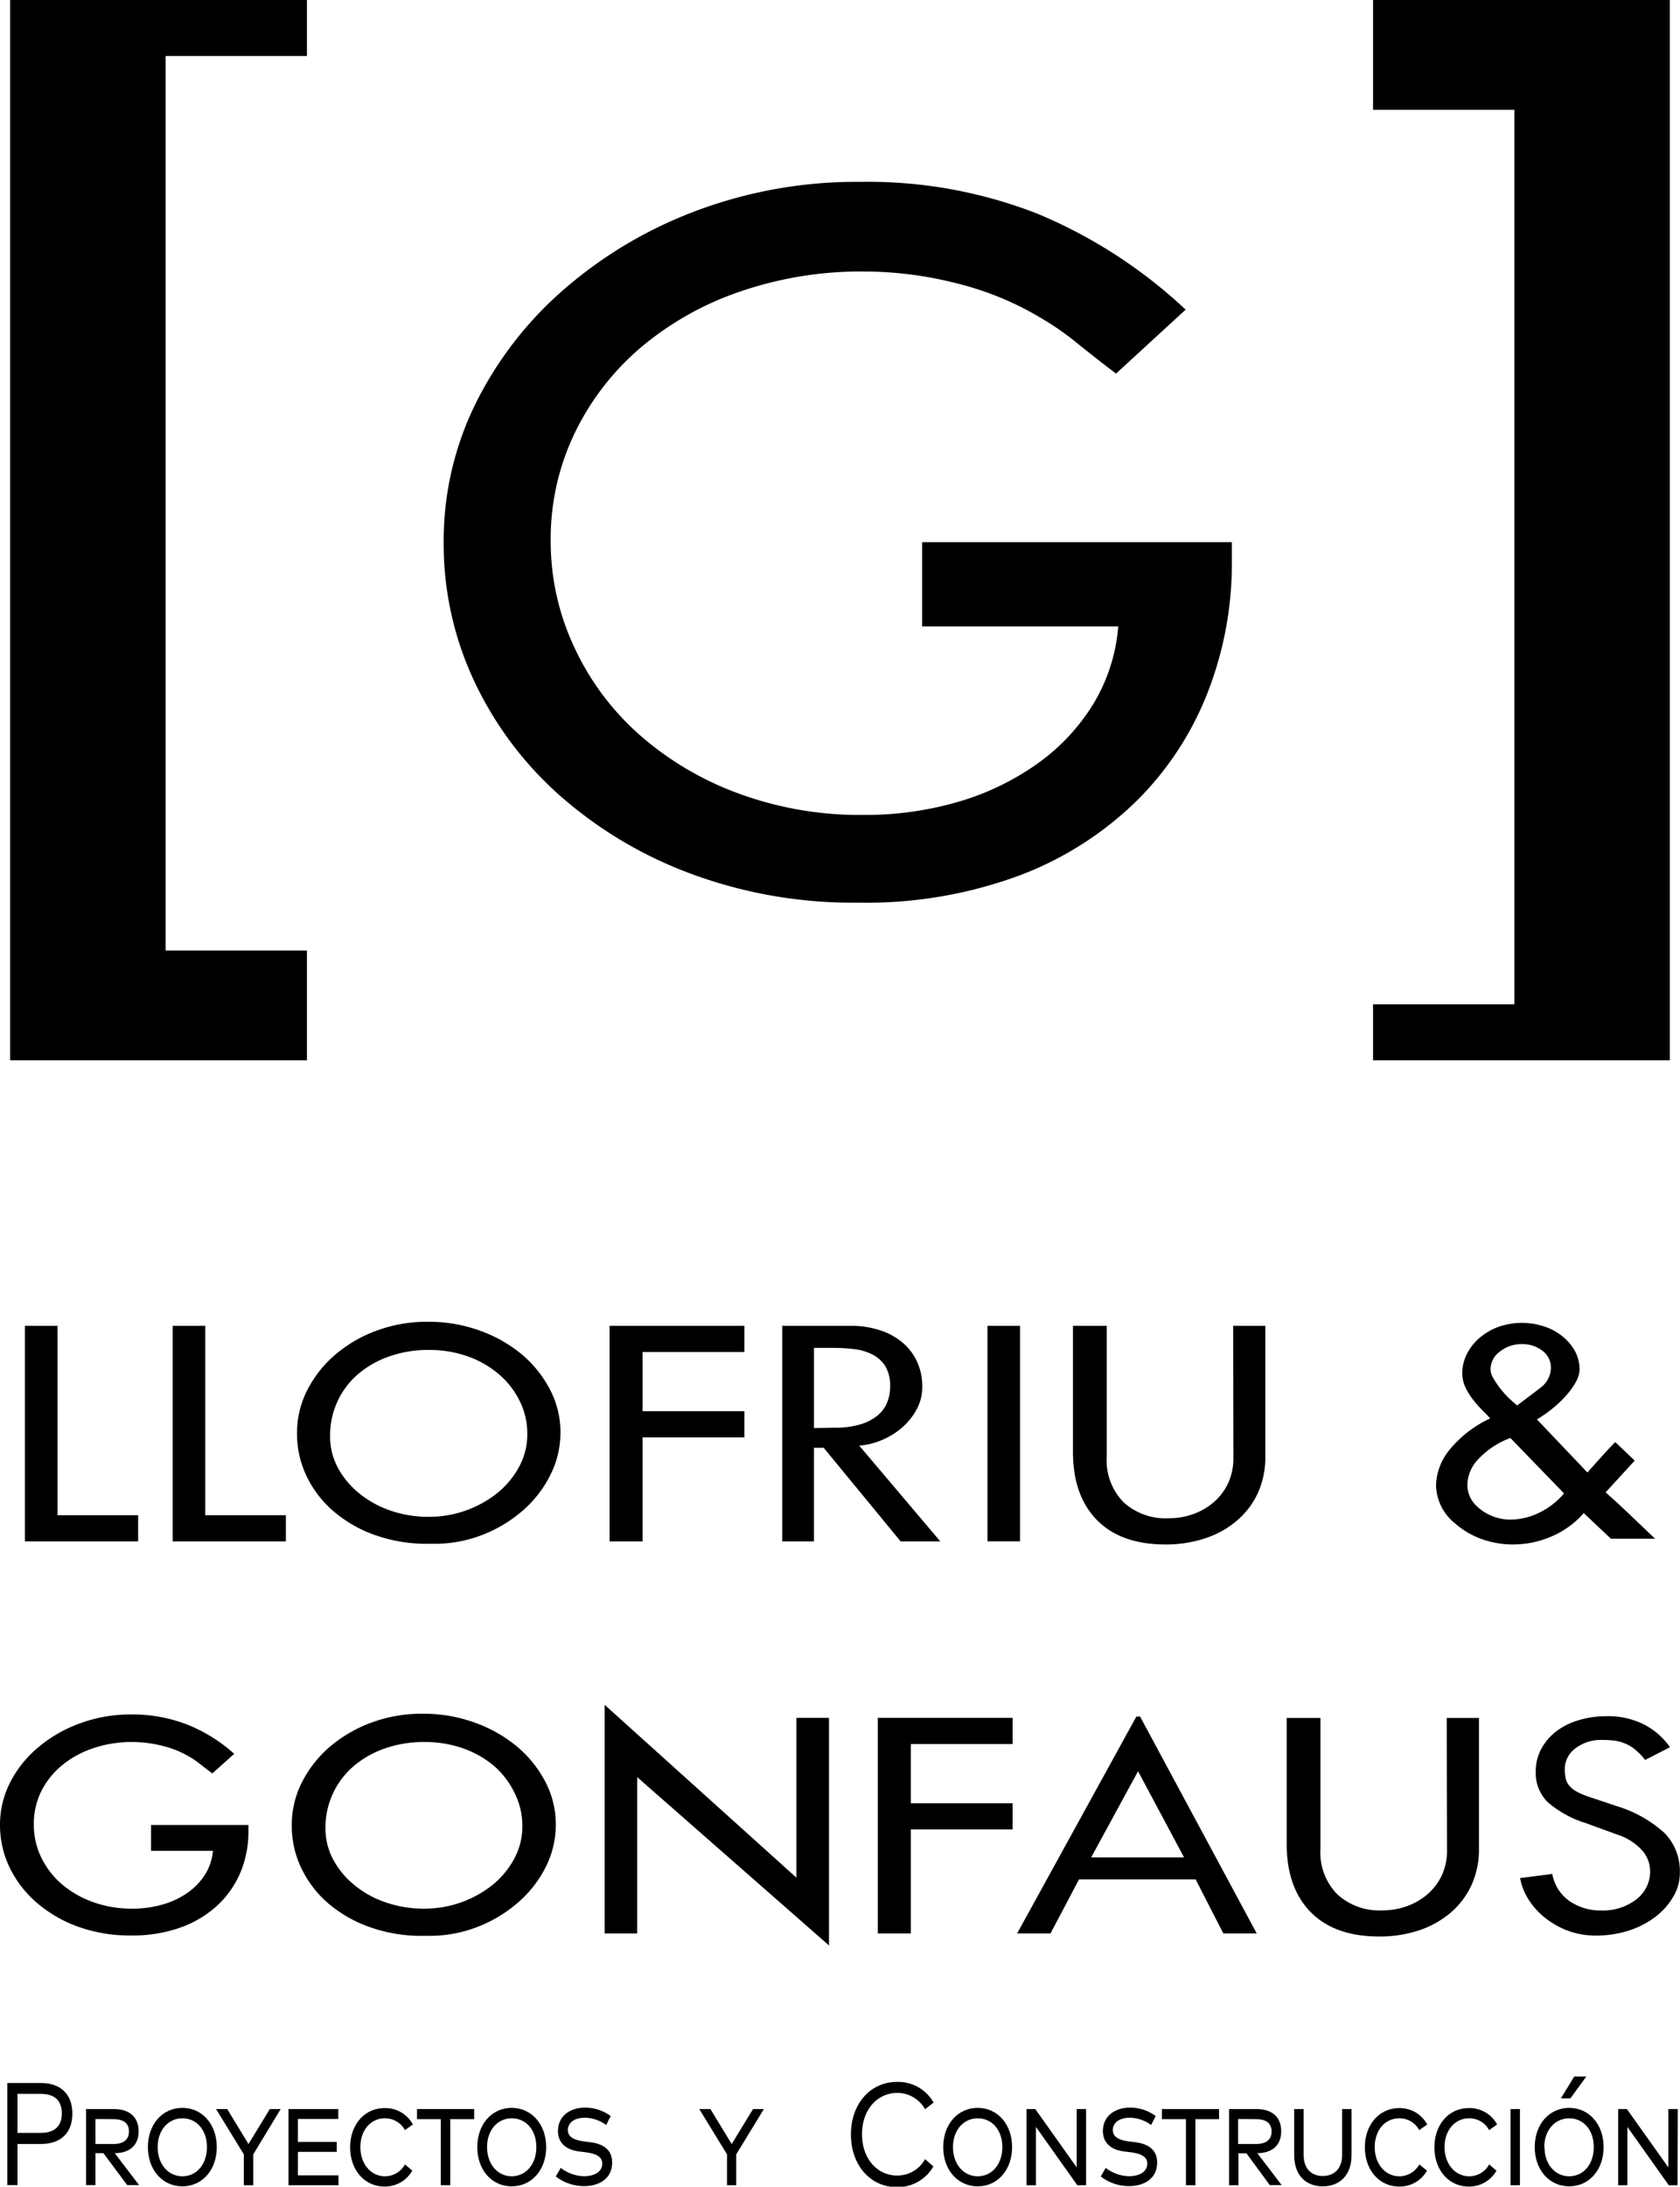 <svg xmlns="http://www.w3.org/2000/svg" viewBox="0 0 230.48 299.86"><g id="Layer_2" data-name="Layer 2"><g id="Layer_2-2" data-name="Layer 2"><polygon points="7.89 181.81 3.42 181.81 3.42 211.37 18.95 211.37 18.95 207.78 7.89 207.78 7.89 181.81"></polygon><polygon points="28.16 181.81 23.69 181.81 23.69 211.37 39.22 211.37 39.22 207.78 28.16 207.78 28.16 181.81"></polygon><path d="M71.57,185.71a19,19,0,0,0-5.79-3.26,20.61,20.61,0,0,0-7.06-1.2,20,20,0,0,0-7,1.2,18.64,18.64,0,0,0-5.69,3.28,16,16,0,0,0-3.86,4.86,12.88,12.88,0,0,0-1.42,5.95,13.34,13.34,0,0,0,1.37,6,14.55,14.55,0,0,0,3.77,4.81,17.81,17.81,0,0,0,5.67,3.19,21.18,21.18,0,0,0,7.12,1.16h.84a18.21,18.21,0,0,0,6.73-1.25,18.7,18.7,0,0,0,5.53-3.36,15.83,15.83,0,0,0,3.74-4.86,12.89,12.89,0,0,0,1.37-5.78,12.65,12.65,0,0,0-1.45-5.93A16,16,0,0,0,71.57,185.71Zm-.37,15.46a11.88,11.88,0,0,1-3,3.59A15,15,0,0,1,58.89,208a15.9,15.9,0,0,1-5.45-.9,14,14,0,0,1-4.3-2.43,11.64,11.64,0,0,1-2.85-3.52,8.93,8.93,0,0,1-1-4.2A11,11,0,0,1,49,188.54a13.27,13.27,0,0,1,4.3-2.5,15.85,15.85,0,0,1,5.53-.92,15.47,15.47,0,0,1,5.45.92,13.44,13.44,0,0,1,4.27,2.5,11.62,11.62,0,0,1,2.79,3.66,10,10,0,0,1,1,4.39A9.24,9.24,0,0,1,71.2,201.17Z"></path><polygon points="83.63 211.37 88.16 211.37 88.16 197.11 102.12 197.11 102.12 193.52 88.16 193.52 88.16 185.4 102.12 185.4 102.12 181.81 83.63 181.81 83.63 211.37"></polygon><path d="M121.11,197.42a10.25,10.25,0,0,0,2.77-1.77,9,9,0,0,0,1.93-2.48,6.45,6.45,0,0,0,.72-3,8.15,8.15,0,0,0-.67-3.33,7.52,7.52,0,0,0-1.93-2.64,9.13,9.13,0,0,0-3.1-1.75,12.69,12.69,0,0,0-4.13-.64h-9.38v29.56h4.35V198.53H113l10.56,12.84H129l-11.12-13.13A10.17,10.17,0,0,0,121.11,197.42Zm-9.44-1.59v-11h2.68a23.91,23.91,0,0,1,2.8.17,7.34,7.34,0,0,1,2.51.73,4.54,4.54,0,0,1,1.79,1.6,5.19,5.19,0,0,1,.67,2.79,5.85,5.85,0,0,1-.42,2.22,4.48,4.48,0,0,1-1.34,1.79,6.91,6.91,0,0,1-2.38,1.21,12.2,12.2,0,0,1-3.57.44Z"></path><rect x="135.47" y="181.81" width="4.47" height="29.55"></rect><path d="M169.21,199.94a8.1,8.1,0,0,1-.7,3.4,7.89,7.89,0,0,1-1.93,2.6,8.82,8.82,0,0,1-2.85,1.67,9.86,9.86,0,0,1-3.46.59,8.56,8.56,0,0,1-6.12-2.19,8.22,8.22,0,0,1-2.32-6.26V181.81H147.2v17.28q0,6,3.29,9.35t9.39,3.35a16.87,16.87,0,0,0,5.47-.85,12.78,12.78,0,0,0,4.36-2.43,11.09,11.09,0,0,0,2.88-3.82,11.87,11.87,0,0,0,1-5V181.81h-4.41Z"></path><path d="M220.27,204.65l4-4.36-2.66-2.53c-.49.38-3.83,4.16-3.83,4.16l-6.93-7.28a18,18,0,0,0,2.33-1.65,15.23,15.23,0,0,0,1.85-1.82,9.57,9.57,0,0,0,1.23-1.79,3.61,3.61,0,0,0,.44-1.58,5.39,5.39,0,0,0-.62-2.51,6.88,6.88,0,0,0-1.68-2,7.72,7.72,0,0,0-2.48-1.37,9.77,9.77,0,0,0-6.26,0,8.52,8.52,0,0,0-2.62,1.49,7,7,0,0,0-1.77,2.21,5.79,5.79,0,0,0-.66,2.7,4.55,4.55,0,0,0,.47,2,8.9,8.9,0,0,0,1.13,1.77,15.29,15.29,0,0,0,1.28,1.42c.42.41.73.74.94,1a15.77,15.77,0,0,0-5.51,4.23,8,8,0,0,0-1.91,4.93,6.86,6.86,0,0,0,2.56,5.19,11.38,11.38,0,0,0,3.73,2.2,12.64,12.64,0,0,0,4.26.73,13.32,13.32,0,0,0,5.28-1.09,12.28,12.28,0,0,0,4.44-3.21L221,211h6.06l-3.37-3.21Q222,206.16,220.27,204.65ZM205.8,185.32a4.63,4.63,0,0,1,3-1,4.4,4.4,0,0,1,2.82.92,2.85,2.85,0,0,1,1.15,2.29,3.34,3.34,0,0,1-.39,1.56,3.5,3.5,0,0,1-1,1.18l-3.24,2.46c-.24-.19-.57-.48-1-.88a11.55,11.55,0,0,1-1.2-1.3,11.16,11.16,0,0,1-1-1.44,2.57,2.57,0,0,1-.45-1.34A3,3,0,0,1,205.8,185.32Zm5.27,22.16a9,9,0,0,1-3.81.9,6.59,6.59,0,0,1-2.58-.5,6.74,6.74,0,0,1-2.23-1.48,4,4,0,0,1-1.14-2.84,5.26,5.26,0,0,1,1.54-3.51,11.45,11.45,0,0,1,4.36-2.86l7.36,7.6A10.32,10.32,0,0,1,211.07,207.48Z"></path><path d="M20.72,253.8h8.49a7.33,7.33,0,0,1-1.08,3.26,8.81,8.81,0,0,1-2.41,2.5,11.35,11.35,0,0,1-3.4,1.6,14.7,14.7,0,0,1-4.17.57,15.61,15.61,0,0,1-5.44-.92,13.64,13.64,0,0,1-4.28-2.48,11.29,11.29,0,0,1-2.79-3.66,10.18,10.18,0,0,1-1-4.46,10,10,0,0,1,1-4.53,11,11,0,0,1,2.85-3.59,13.42,13.42,0,0,1,4.3-2.36,16.46,16.46,0,0,1,5.39-.85,16.9,16.9,0,0,1,4,.5A13.45,13.45,0,0,1,26,240.91a11.11,11.11,0,0,1,1.46,1c.52.41,1.08.84,1.67,1.28l3-2.69a21.46,21.46,0,0,0-6.42-4A20.7,20.7,0,0,0,18,235.1,20.1,20.1,0,0,0,11,236.31a18.76,18.76,0,0,0-5.73,3.28A15.41,15.41,0,0,0,1.4,244.4,12.75,12.75,0,0,0,0,250.26a13.38,13.38,0,0,0,1.31,5.81A15,15,0,0,0,5,260.88a18,18,0,0,0,5.67,3.31,20.87,20.87,0,0,0,7.26,1.22,19.64,19.64,0,0,0,7-1.15A14.68,14.68,0,0,0,30,261.12a13.09,13.09,0,0,0,3.08-4.58,14.52,14.52,0,0,0,1-5.43v-.85H20.72Z"></path><path d="M70.89,239.47a19.18,19.18,0,0,0-5.79-3.26A20.61,20.61,0,0,0,58,235a20,20,0,0,0-7,1.2,18.84,18.84,0,0,0-5.69,3.28,15.91,15.91,0,0,0-3.86,4.87,12.85,12.85,0,0,0-1.42,5.95,13.3,13.3,0,0,0,1.37,6,14.68,14.68,0,0,0,3.77,4.82,18,18,0,0,0,5.67,3.18A20.94,20.94,0,0,0,58,265.46h.84a18.21,18.21,0,0,0,6.73-1.25,18.67,18.67,0,0,0,5.53-3.35A15.75,15.75,0,0,0,74.88,256a12.86,12.86,0,0,0,1.37-5.78,12.61,12.61,0,0,0-1.45-5.92A15.91,15.91,0,0,0,70.89,239.47Zm-.37,15.46a11.88,11.88,0,0,1-3,3.59,15,15,0,0,1-9.27,3.21,15.9,15.9,0,0,1-5.45-.9,13.56,13.56,0,0,1-4.3-2.43,11.52,11.52,0,0,1-2.85-3.52,8.93,8.93,0,0,1-1-4.2,11.06,11.06,0,0,1,3.74-8.38,13.27,13.27,0,0,1,4.3-2.5,16.08,16.08,0,0,1,5.53-.92,15.7,15.7,0,0,1,5.45.92,13.44,13.44,0,0,1,4.27,2.5A11.73,11.73,0,0,1,70.66,246a10,10,0,0,1,1,4.39A9.24,9.24,0,0,1,70.52,254.93Z"></path><polygon points="109.26 257.48 82.95 233.78 82.95 265.13 87.42 265.13 87.42 243.7 113.73 266.78 113.73 235.57 109.26 235.57 109.26 257.48"></polygon><polygon points="120.43 265.13 124.96 265.13 124.96 250.87 138.92 250.87 138.92 247.28 124.96 247.28 124.96 239.16 138.92 239.16 138.92 235.57 120.43 235.57 120.43 265.13"></polygon><path d="M155.9,235.39l-16.36,29.74h4.58l3.91-7.41h16l3.8,7.41h4.58l-16-29.74Zm-6.2,19.31,6.43-11.81,6.31,11.81Z"></path><path d="M198.52,253.7a8.07,8.07,0,0,1-.69,3.4,7.78,7.78,0,0,1-1.93,2.6,9,9,0,0,1-2.85,1.68,10.1,10.1,0,0,1-3.46.59,8.53,8.53,0,0,1-6.12-2.2,8.18,8.18,0,0,1-2.32-6.25V235.58h-4.63v17.27q0,6,3.29,9.35t9.39,3.35a17.18,17.18,0,0,0,5.47-.84,13,13,0,0,0,4.36-2.44,11.06,11.06,0,0,0,2.87-3.82,11.88,11.88,0,0,0,1-5V235.58h-4.42Z"></path><path d="M228.41,251.41a17.08,17.08,0,0,0-6.65-3.75c-1.08-.38-2-.67-2.68-.9s-1.29-.42-1.76-.61a8.91,8.91,0,0,1-1.14-.54,3.35,3.35,0,0,1-.84-.69,2.28,2.28,0,0,1-.56-1.13,6.1,6.1,0,0,1-.11-1.18,3.55,3.55,0,0,1,1.42-2.83,5.71,5.71,0,0,1,3.77-1.18H220a11.25,11.25,0,0,1,1.62.11,6.09,6.09,0,0,1,1.4.41,5.37,5.37,0,0,1,1.31.8,9.39,9.39,0,0,1,1.37,1.42l3.41-1.75a9.9,9.9,0,0,0-3.58-3.12,10.9,10.9,0,0,0-5.08-1.13,13.12,13.12,0,0,0-3.94.57,9.34,9.34,0,0,0-3.1,1.58,7.49,7.49,0,0,0-2,2.41,6.38,6.38,0,0,0-.72,3,5.63,5.63,0,0,0,1.59,4.18,14.41,14.41,0,0,0,5.22,2.9l4.41,1.61a7.83,7.83,0,0,1,3.38,2.15,4.37,4.37,0,0,1,1.09,2.9v.14a4.81,4.81,0,0,1-2,3.76,7.43,7.43,0,0,1-4.67,1.44,7.51,7.51,0,0,1-4.41-1.3,5.76,5.76,0,0,1-2.34-3.71l-4.42.57a8.22,8.22,0,0,0,1,2.67,10.21,10.21,0,0,0,2.15,2.55,11.59,11.59,0,0,0,3.18,1.91,10.89,10.89,0,0,0,4.13.75,14.44,14.44,0,0,0,4.45-.68,12.2,12.2,0,0,0,3.63-1.87,9.59,9.59,0,0,0,2.45-2.73,6.35,6.35,0,0,0,.93-3.31A7.5,7.5,0,0,0,228.41,251.41Z"></path><polygon points="1.39 145.4 42.11 145.4 42.11 130.34 22.72 130.34 22.72 7.68 42.11 7.68 42.11 0 1.39 0 1.39 145.4"></polygon><polygon points="188.37 15.06 207.76 15.06 207.76 137.72 188.37 137.72 188.37 145.4 229.08 145.4 229.08 0 188.37 0 188.37 15.06"></polygon><path d="M126.51,85.9h26.9A24.15,24.15,0,0,1,150,96.52a28,28,0,0,1-7.61,8.15,36.1,36.1,0,0,1-10.79,5.24,45.39,45.39,0,0,1-13.18,1.84,48.09,48.09,0,0,1-17.26-3,42.74,42.74,0,0,1-13.53-8.08,36.4,36.4,0,0,1-8.85-11.93A34.09,34.09,0,0,1,75.55,74.2a33.42,33.42,0,0,1,3.28-14.78,35.84,35.84,0,0,1,9-11.7A42.16,42.16,0,0,1,101.48,40a51,51,0,0,1,17.07-2.77,51.81,51.81,0,0,1,12.65,1.61,42.3,42.3,0,0,1,12,5,37.75,37.75,0,0,1,4.6,3.24c1.65,1.33,3.42,2.72,5.31,4.15l9.55-8.77a67.74,67.74,0,0,0-20.35-13.16A63.76,63.76,0,0,0,118,24.94a62.53,62.53,0,0,0-22.38,3.93A59.27,59.27,0,0,0,77.5,39.57,50.17,50.17,0,0,0,65.29,55.26a42.44,42.44,0,0,0-4.42,19.09A44.17,44.17,0,0,0,65,93.28,48.4,48.4,0,0,0,76.7,109a57,57,0,0,0,18,10.78,63.75,63.75,0,0,0,23,4A60.58,60.58,0,0,0,140,120a46.34,46.34,0,0,0,16-10.24,42.82,42.82,0,0,0,9.73-14.93A48.67,48.67,0,0,0,169,77.12V74.35H126.51Z"></path><path d="M2.4,294v5.64H1v-14H5.61c2.74,0,4.32,1.57,4.32,4.2S8.35,294,5.61,294Zm0-6.87v5.35H5.57c1.89,0,2.91-.89,2.91-2.67s-1-2.68-2.91-2.68Z"></path><path d="M15.61,289.21c2.16,0,3.41,1.11,3.41,3.05s-1.27,3-3.28,3l3.34,4.38H17.45l-3.26-4.38H13.1v4.38H11.81V289.21Zm-2.51,1.37V294h2.49c1.34,0,2.1-.57,2.1-1.72s-.78-1.68-2.1-1.68Z"></path><path d="M29.74,294.43c0,3.14-2,5.38-4.72,5.38s-4.73-2.24-4.73-5.38,2-5.38,4.73-5.38S29.74,291.31,29.74,294.43Zm-8.11,0c0,2.36,1.46,4,3.39,4s3.37-1.61,3.37-4-1.45-3.95-3.37-3.95S21.63,292.08,21.63,294.43Z"></path><path d="M34.74,295.43v4.23H33.45v-4.24l-3.81-6.21h1.53l2.92,4.8,2.93-4.8h1.49Z"></path><path d="M46.44,299.66H39.58V289.21h6.83v1.36H40.87v3.15H46.2v1.36H40.87v3.22h5.57Z"></path><path d="M56.64,291.33l-1.09.77a3.09,3.09,0,0,0-2.75-1.62c-1.91,0-3.36,1.6-3.36,3.95s1.49,4,3.36,4a3.12,3.12,0,0,0,2.76-1.63l1,.86a4.31,4.31,0,0,1-3.8,2.18c-2.72,0-4.72-2.23-4.72-5.38s2-5.38,4.72-5.38A4.27,4.27,0,0,1,56.64,291.33Z"></path><path d="M65.05,290.6H61.77v9.06h-1.3V290.6H57.21v-1.39h7.84Z"></path><path d="M74.93,294.43c0,3.14-2,5.38-4.73,5.38s-4.72-2.24-4.72-5.38,2-5.38,4.72-5.38S74.93,291.31,74.93,294.43Zm-8.11,0c0,2.36,1.46,4,3.38,4s3.38-1.61,3.38-4-1.45-3.95-3.38-3.95S66.82,292.08,66.82,294.43Z"></path><path d="M83.16,291.4a5.08,5.08,0,0,0-2.93-1c-1.33,0-2.31.62-2.32,1.68,0,.91.73,1.38,2.22,1.57l.85.11c1.74.22,3,1,3,2.78,0,2.21-1.78,3.24-3.86,3.24a6.36,6.36,0,0,1-3.87-1.32l.68-1.18a5.41,5.41,0,0,0,3.19,1.14c1.4,0,2.5-.57,2.5-1.74,0-.92-.82-1.36-2.27-1.54l-.87-.11c-1.78-.22-2.93-1.12-2.93-2.82,0-2,1.62-3.19,3.68-3.19a5.86,5.86,0,0,1,3.55,1.15Z"></path><path d="M101,295.43v4.23H99.74v-4.24l-3.81-6.21h1.53l2.92,4.8,2.93-4.8h1.49Z"></path><path d="M128.08,288.33l-1.17.9A4.36,4.36,0,0,0,123.1,287c-2.74,0-4.84,2.29-4.84,5.66s2.1,5.67,4.84,5.67a4.34,4.34,0,0,0,3.81-2.25l1.14,1a5.65,5.65,0,0,1-5,2.84c-3.63,0-6.31-3-6.31-7.22s2.68-7.21,6.31-7.21A5.56,5.56,0,0,1,128.08,288.33Z"></path><path d="M138.85,294.43c0,3.14-2,5.38-4.72,5.38s-4.73-2.24-4.73-5.38,2-5.38,4.73-5.38S138.85,291.31,138.85,294.43Zm-8.11,0c0,2.36,1.46,4,3.39,4s3.38-1.61,3.38-4-1.46-3.95-3.38-3.95S130.74,292.08,130.74,294.43Z"></path><path d="M149,299.66h-1.2l-5.68-8v8h-1.29V289.21h1.2l5.68,8v-8H149Z"></path><path d="M157.92,291.4a5,5,0,0,0-2.92-1c-1.34,0-2.32.62-2.33,1.68,0,.91.73,1.38,2.22,1.57l.86.11c1.73.22,3,1,3,2.78,0,2.21-1.79,3.24-3.87,3.24a6.33,6.33,0,0,1-3.86-1.32l.67-1.18a5.43,5.43,0,0,0,3.19,1.14c1.4,0,2.51-.57,2.51-1.74,0-.92-.82-1.36-2.27-1.54l-.87-.11c-1.78-.22-2.94-1.12-2.94-2.82,0-2,1.62-3.19,3.69-3.19a5.88,5.88,0,0,1,3.55,1.15Z"></path><path d="M167.24,290.6H164v9.06h-1.3V290.6H159.4v-1.39h7.84Z"></path><path d="M172.36,289.21c2.17,0,3.41,1.11,3.41,3.05s-1.27,3-3.28,3l3.34,4.38H174.2L171,295.28h-1.09v4.38h-1.29V289.21Zm-2.5,1.37V294h2.48c1.34,0,2.11-.57,2.11-1.72s-.79-1.68-2.11-1.68Z"></path><path d="M185.42,295.52c0,2.84-1.7,4.29-3.95,4.29s-3.92-1.45-3.92-4.29v-6.31h1.29v6.24c0,2,1.12,2.94,2.63,2.94s2.66-.93,2.66-2.94v-6.24h1.29Z"></path><path d="M195.8,291.33l-1.09.77a3.09,3.09,0,0,0-2.75-1.62c-1.91,0-3.36,1.6-3.36,3.95s1.49,4,3.36,4a3.12,3.12,0,0,0,2.76-1.63l1.05.86a4.3,4.3,0,0,1-3.8,2.18c-2.72,0-4.72-2.23-4.72-5.38s2-5.38,4.72-5.38A4.27,4.27,0,0,1,195.8,291.33Z"></path><path d="M205.39,291.33l-1.1.77a3.06,3.06,0,0,0-2.74-1.62c-1.91,0-3.37,1.6-3.37,3.95s1.49,4,3.37,4a3.09,3.09,0,0,0,2.75-1.63l1,.86a4.28,4.28,0,0,1-3.8,2.18c-2.72,0-4.71-2.23-4.71-5.38s2-5.38,4.71-5.38A4.27,4.27,0,0,1,205.39,291.33Z"></path><path d="M208.52,299.66h-1.29V289.21h1.29Z"></path><path d="M220,294.43c0,3.14-2,5.38-4.72,5.38s-4.73-2.24-4.73-5.38,2-5.38,4.73-5.38S220,291.31,220,294.43Zm-8.11,0c0,2.36,1.46,4,3.39,4s3.37-1.61,3.37-4-1.45-3.95-3.37-3.95S211.86,292.08,211.86,294.43Zm2.25-6.68,1.83-3h1.66l-2.19,3Z"></path><path d="M230.14,299.66h-1.2l-5.68-8v8H222V289.21h1.19l5.69,8v-8h1.29Z"></path></g></g></svg>